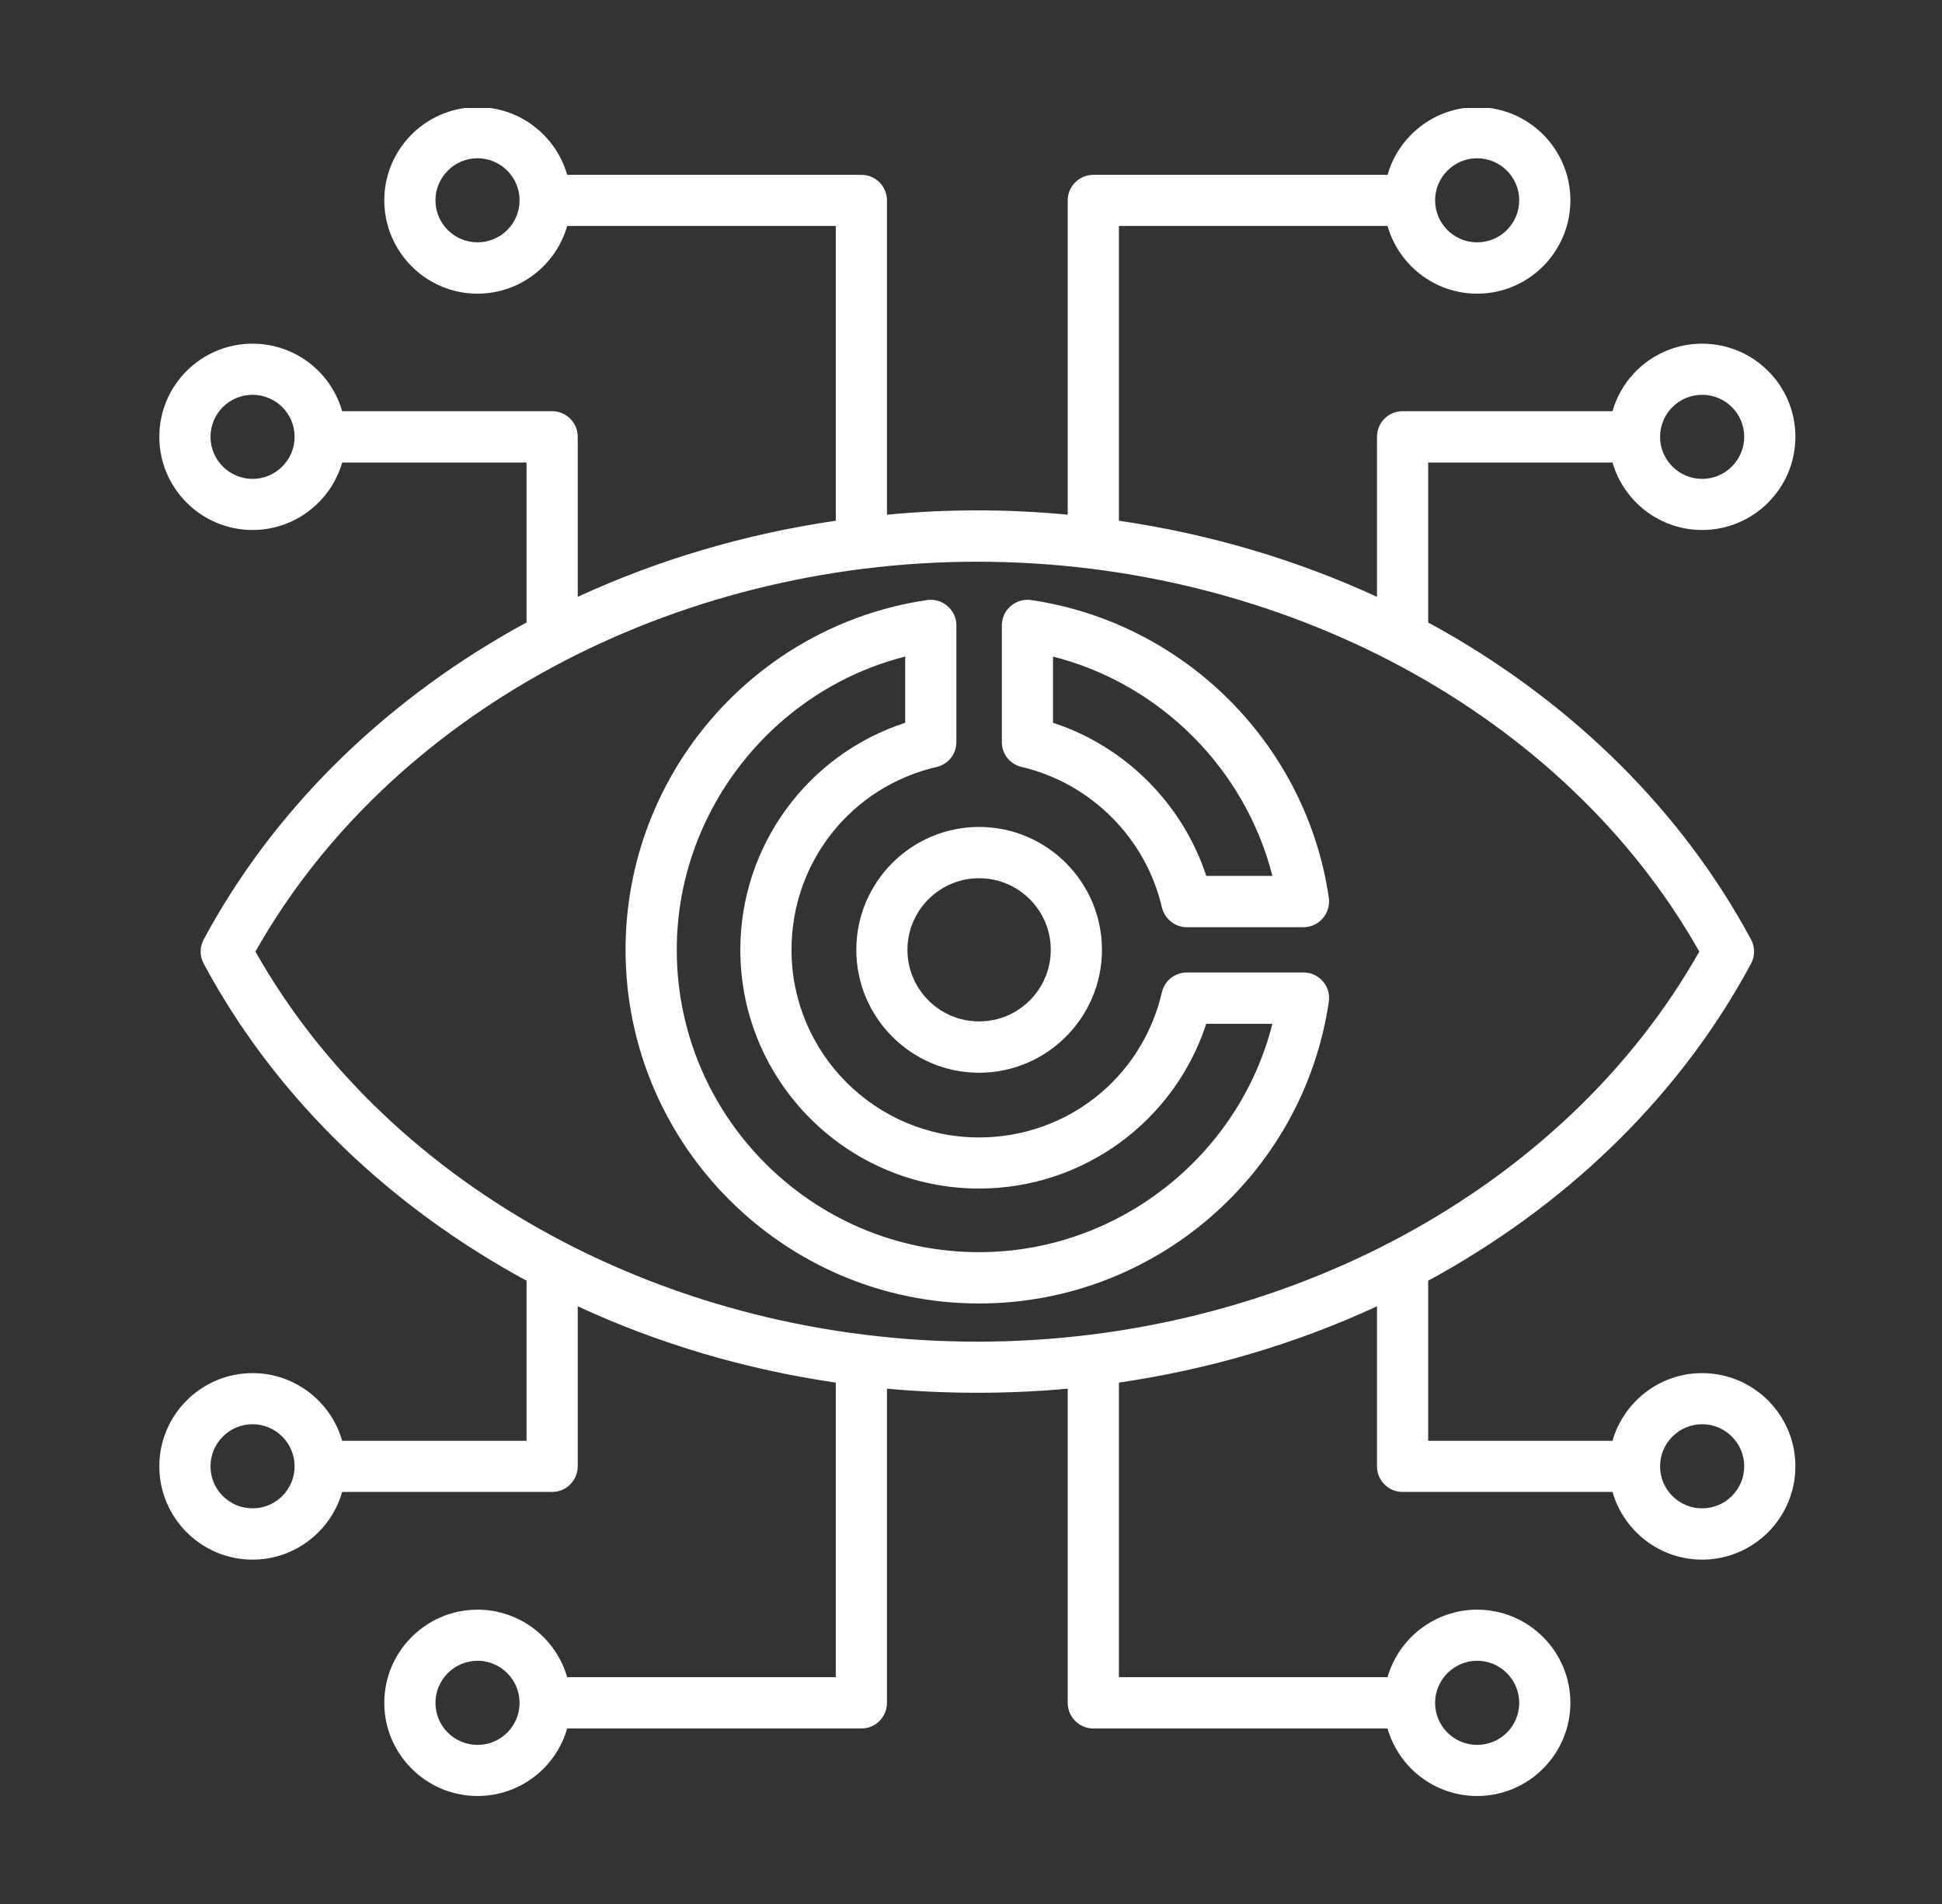 <svg xmlns="http://www.w3.org/2000/svg" width="51" height="50" viewBox="0 0 51 50" fill="none"><rect x="0" y="0" width="51" height="50" fill="#333333" stroke="none"/><path fill-rule="evenodd" clip-rule="evenodd" d="M44.701 39.61C44.092 39.61 43.596 39.117 43.596 38.506C43.596 37.9 44.092 37.401 44.701 37.401C45.31 37.401 45.806 37.9 45.806 38.506C45.806 39.117 45.31 39.61 44.701 39.61ZM39.125 2.836H38.46C37.492 2.968 36.702 3.67 36.439 4.592H28.712C28.341 4.592 28.04 4.892 28.04 5.26V13.516C26.433 13.365 24.901 13.365 23.293 13.516V5.26C23.293 4.892 22.993 4.592 22.621 4.592H14.895C14.632 3.67 13.842 2.968 12.873 2.836H12.208C11.015 2.999 10.092 4.025 10.092 5.26C10.092 6.613 11.191 7.712 12.54 7.712C13.658 7.712 14.602 6.959 14.895 5.934H21.949V13.675C19.581 14.02 17.296 14.694 15.172 15.673V11.472C15.172 11.098 14.871 10.798 14.5 10.798H8.986C8.694 9.773 7.749 9.025 6.633 9.025C5.282 9.025 4.184 10.118 4.184 11.472C4.184 12.819 5.283 13.918 6.633 13.918C7.749 13.918 8.694 13.165 8.986 12.146H13.828V16.347C13.717 16.41 13.606 16.466 13.496 16.529C9.952 18.533 7.135 21.348 5.349 24.672C5.242 24.87 5.242 25.108 5.349 25.306C7.135 28.635 9.952 31.45 13.496 33.449C13.606 33.511 13.717 33.573 13.828 33.63V37.837H8.986C8.694 36.812 7.749 36.059 6.633 36.059C5.282 36.059 4.184 37.158 4.184 38.505C4.184 39.859 5.283 40.957 6.633 40.957C7.749 40.957 8.694 40.204 8.986 39.179H14.5C14.871 39.179 15.172 38.879 15.172 38.505V34.304C17.296 35.289 19.581 35.963 21.949 36.308V44.044H14.895C14.602 43.024 13.658 42.271 12.54 42.271C11.191 42.271 10.092 43.37 10.092 44.718C10.092 46.065 11.191 47.164 12.54 47.164C13.658 47.164 14.602 46.416 14.895 45.391H22.621C22.993 45.391 23.293 45.091 23.293 44.718V36.467C24.825 36.611 26.508 36.611 28.04 36.467V44.718C28.04 45.091 28.341 45.391 28.712 45.391H36.439C36.731 46.416 37.676 47.164 38.793 47.164C40.143 47.164 41.241 46.065 41.241 44.718C41.241 43.37 40.143 42.271 38.793 42.271C37.676 42.271 36.731 43.024 36.439 44.044H29.384V36.308C31.752 35.963 34.037 35.289 36.162 34.304V38.505C36.162 38.879 36.462 39.179 36.834 39.179H42.347C42.64 40.204 43.584 40.957 44.701 40.957C46.052 40.957 47.15 39.859 47.15 38.505C47.15 37.158 46.052 36.059 44.701 36.059C43.584 36.059 42.64 36.812 42.347 37.837H37.506V33.63C37.617 33.573 37.728 33.511 37.837 33.449C41.381 31.45 44.198 28.635 45.985 25.306C46.092 25.108 46.092 24.87 45.985 24.672C44.198 21.348 41.381 18.533 37.837 16.529C37.728 16.466 37.617 16.41 37.506 16.347V12.146H42.347C42.64 13.165 43.584 13.918 44.701 13.918C46.052 13.918 47.15 12.819 47.15 11.472C47.15 10.118 46.052 9.025 44.701 9.025C43.584 9.025 42.64 9.773 42.347 10.798H36.834C36.462 10.798 36.162 11.098 36.162 11.472V15.673C34.037 14.694 31.752 14.02 29.384 13.675V5.934H36.439C36.731 6.959 37.676 7.712 38.793 7.712C40.143 7.712 41.241 6.613 41.241 5.26C41.241 4.025 40.319 2.999 39.125 2.836ZM6.708 24.989C10.227 18.754 17.624 14.751 25.666 14.751C33.71 14.751 41.106 18.754 44.626 24.989C41.106 31.223 33.71 35.233 25.666 35.233C17.624 35.233 10.227 31.223 6.708 24.989ZM38.793 43.613C39.402 43.613 39.897 44.112 39.897 44.718C39.897 45.329 39.402 45.822 38.793 45.822C38.183 45.822 37.688 45.329 37.688 44.718C37.688 44.112 38.183 43.613 38.793 43.613ZM12.54 45.822C11.932 45.822 11.436 45.329 11.436 44.718C11.436 44.112 11.932 43.613 12.54 43.613C13.15 43.613 13.645 44.112 13.645 44.718C13.645 45.329 13.15 45.822 12.54 45.822ZM6.633 39.61C6.023 39.61 5.528 39.117 5.528 38.506C5.528 37.9 6.023 37.401 6.633 37.401C7.241 37.401 7.737 37.9 7.737 38.506C7.737 39.117 7.241 39.61 6.633 39.61ZM6.633 12.576C6.023 12.576 5.528 12.078 5.528 11.472C5.528 10.86 6.023 10.368 6.633 10.368C7.241 10.368 7.737 10.86 7.737 11.472C7.737 12.078 7.241 12.576 6.633 12.576ZM12.54 6.364C11.932 6.364 11.436 5.871 11.436 5.26C11.436 4.654 11.932 4.156 12.54 4.156C13.15 4.156 13.645 4.654 13.645 5.26C13.645 5.871 13.15 6.364 12.54 6.364ZM38.793 4.156C39.402 4.156 39.897 4.654 39.897 5.26C39.897 5.871 39.402 6.364 38.793 6.364C38.183 6.364 37.688 5.871 37.688 5.26C37.688 4.654 38.183 4.156 38.793 4.156ZM44.701 10.368C45.31 10.368 45.806 10.86 45.806 11.472C45.806 12.078 45.31 12.576 44.701 12.576C44.092 12.576 43.596 12.078 43.596 11.472C43.596 10.86 44.092 10.368 44.701 10.368ZM25.713 23.063C26.751 23.063 27.595 23.907 27.595 24.943C27.595 25.98 26.751 26.823 25.713 26.823C24.675 26.823 23.831 25.98 23.831 24.943C23.831 23.907 24.675 23.063 25.713 23.063ZM22.488 24.943C22.488 23.165 23.934 21.716 25.713 21.716C27.492 21.716 28.939 23.165 28.939 24.943C28.939 26.721 27.492 28.171 25.713 28.171C23.934 28.171 22.488 26.721 22.488 24.943ZM27.654 17.242C30.466 17.956 32.703 20.192 33.415 23.001H31.678C31.059 21.11 29.549 19.598 27.654 18.981V17.242H27.654ZM26.831 20.141C26.526 20.073 26.31 19.802 26.31 19.49V16.421C26.31 16.013 26.679 15.699 27.081 15.758C31.109 16.353 34.306 19.544 34.897 23.573C34.957 23.98 34.641 24.349 34.233 24.349H31.168C30.855 24.349 30.584 24.128 30.513 23.828C30.092 22.01 28.647 20.566 26.831 20.141ZM25.713 32.883C21.335 32.883 17.773 29.321 17.773 24.943C17.773 21.302 20.302 18.12 23.772 17.242V18.981C21.197 19.818 19.442 22.224 19.442 24.943C19.442 28.403 22.255 31.212 25.713 31.212C28.436 31.212 30.837 29.459 31.678 26.886H33.415C32.539 30.357 29.358 32.883 25.713 32.883ZM34.233 25.538C34.648 25.538 34.957 25.907 34.897 26.308C34.222 30.852 30.314 34.23 25.713 34.23C20.594 34.23 16.428 30.062 16.428 24.943C16.428 20.348 19.805 16.428 24.347 15.758C24.747 15.699 25.116 16.014 25.116 16.421V19.49C25.116 19.802 24.901 20.073 24.597 20.141C22.353 20.662 20.786 22.639 20.786 24.943C20.786 27.662 22.997 29.87 25.713 29.87C28.019 29.87 29.993 28.301 30.513 26.059C30.584 25.753 30.855 25.538 31.168 25.538H34.233V25.538Z" fill="white"></path></svg>